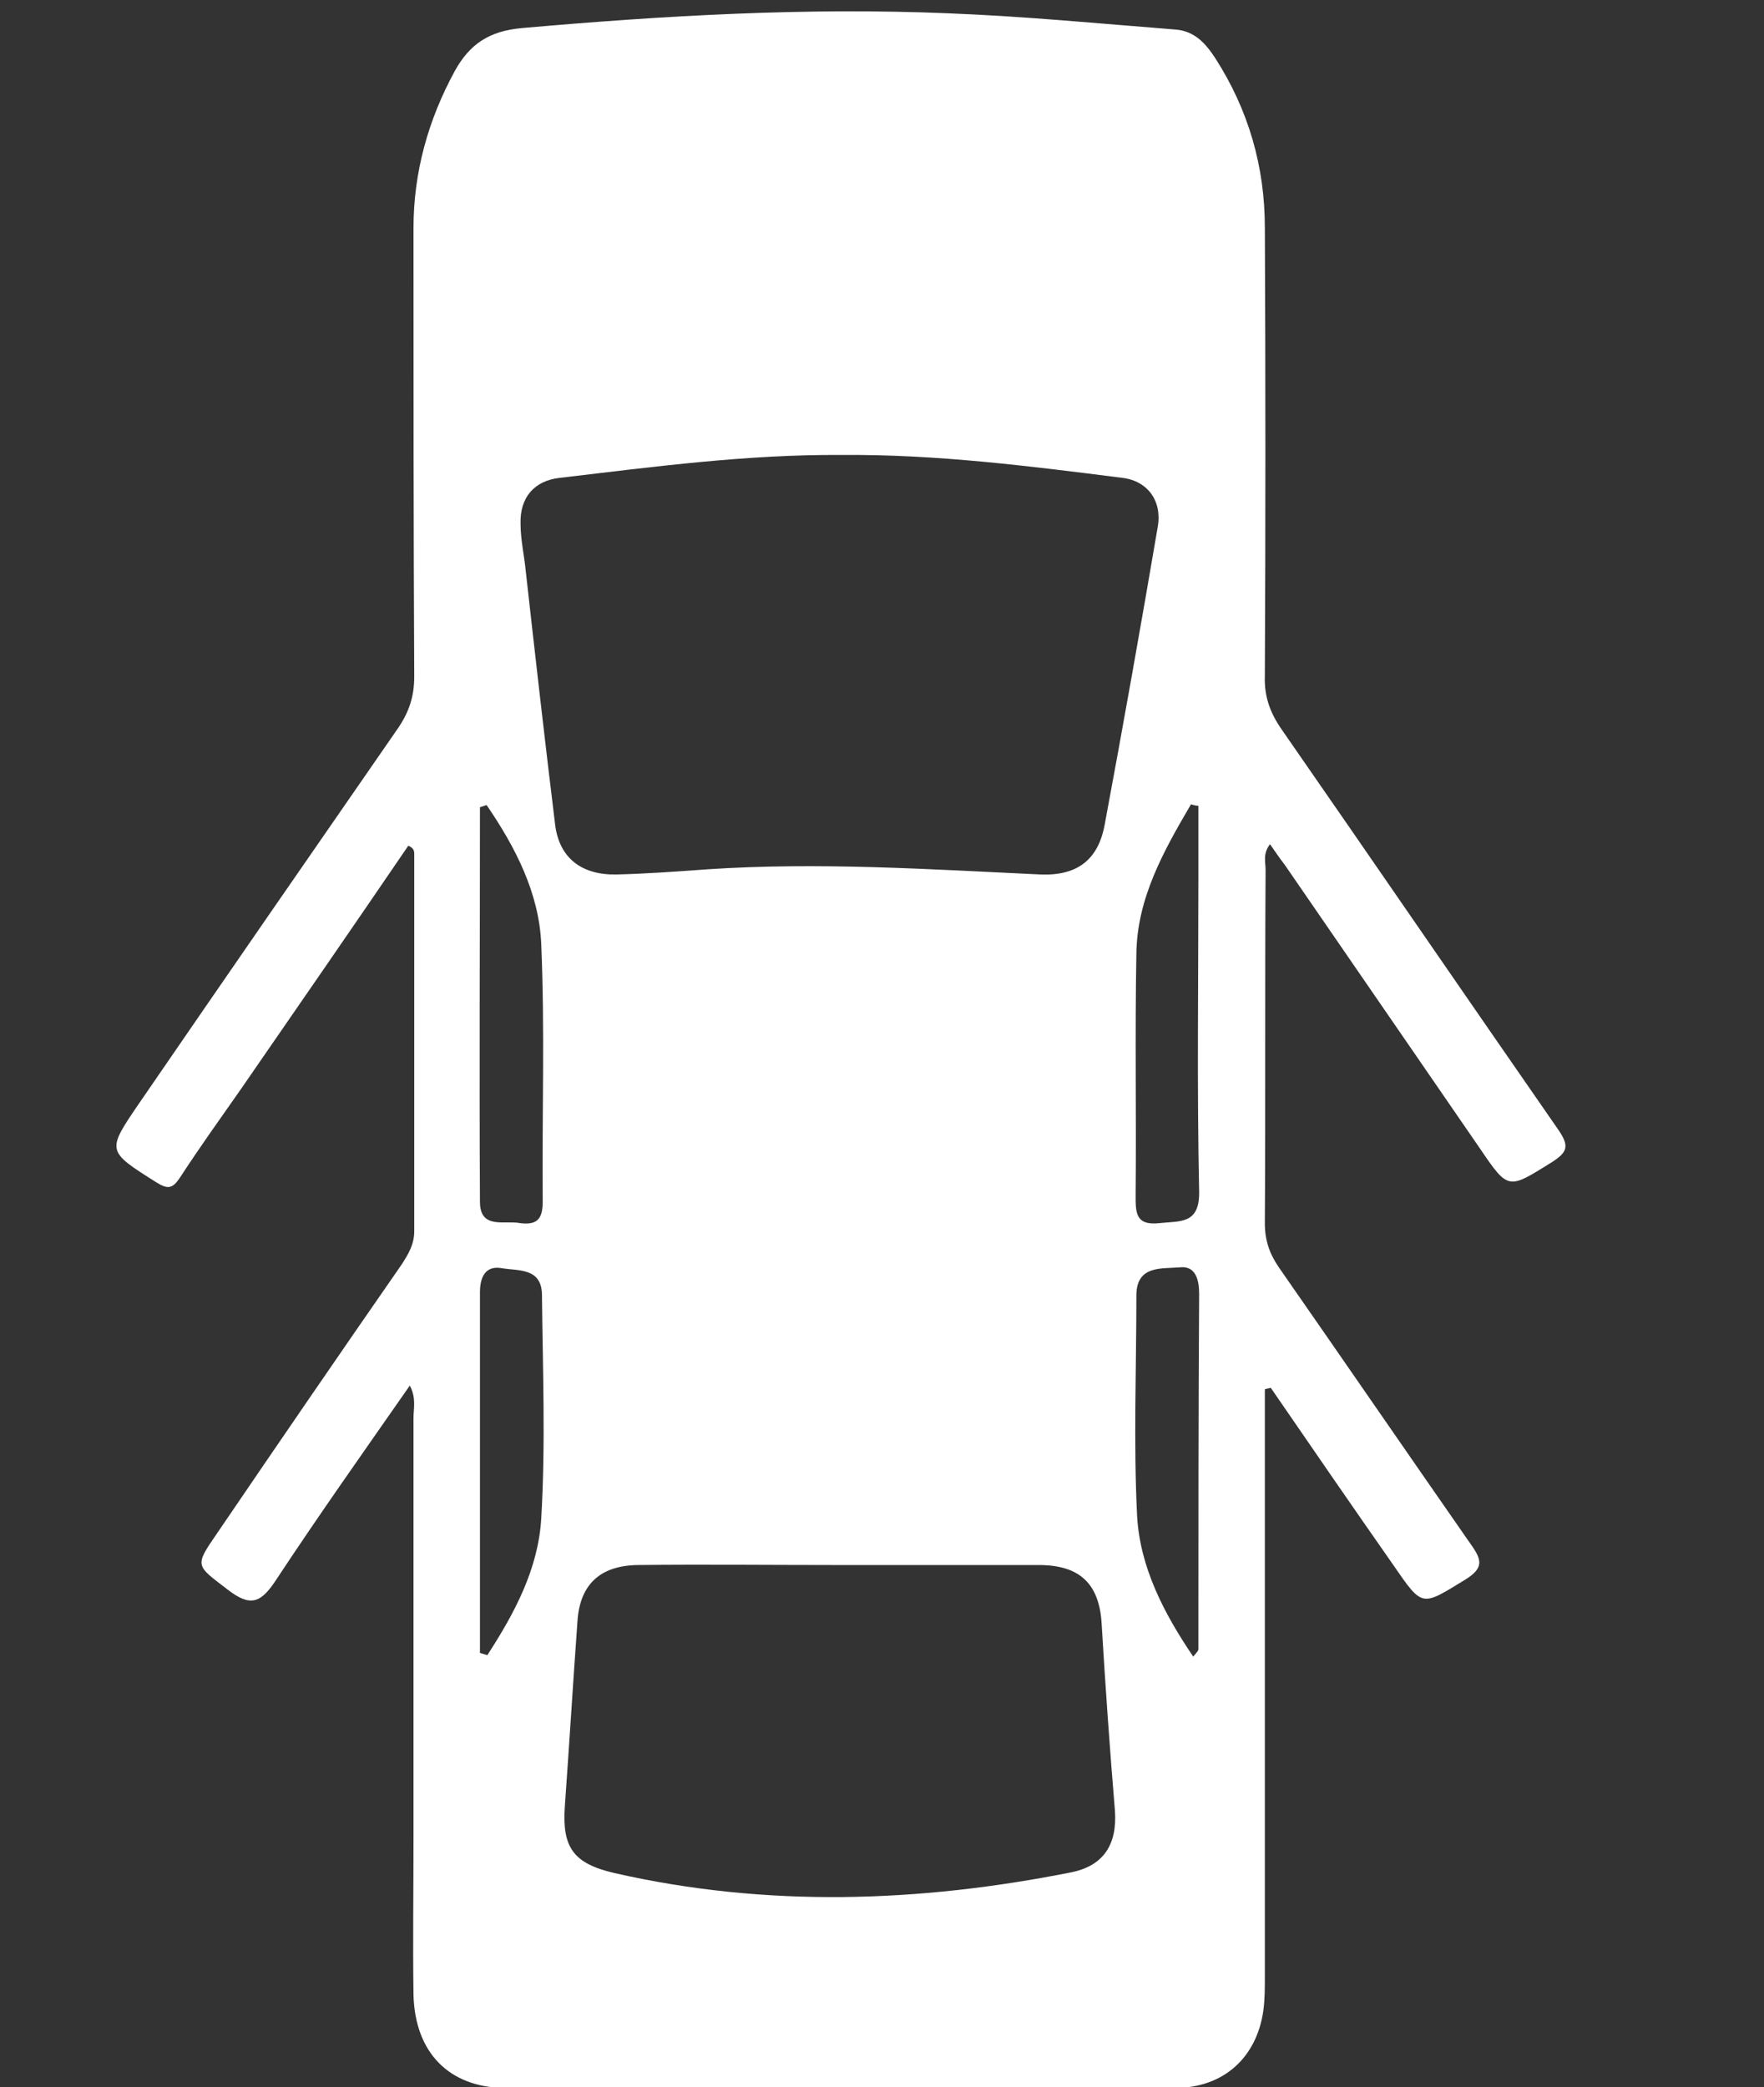 <?xml version="1.0" encoding="utf-8"?>
<!-- Generator: Adobe Illustrator 23.0.0, SVG Export Plug-In . SVG Version: 6.00 Build 0)  -->
<svg version="1.1" id="Layer_1" xmlns="http://www.w3.org/2000/svg" xmlns:xlink="http://www.w3.org/1999/xlink" x="0px" y="0px"
	 viewBox="0 0 238.9 282.6" style="enable-background:new 0 0 238.9 282.6;" xml:space="preserve">
<rect x="0" y="0" width="238.9" height="282.6" fill="#333333" stroke="none"/>
<style type="text/css">
	.st0{fill:#FFFFFF;}
</style>
<path class="st0" d="M211,152.9c-12.5-18-24.9-36.1-37.4-54.1c-1.6-2.3-2.4-4.5-2.3-7.3c0.1-20.2,0.1-40.4,0-60.7
	c0-8.2-2.2-15.9-6.7-22.9c-1.3-2-2.8-3.7-5.4-3.9c-10.2-0.8-20.5-1.8-30.8-2.2C109.2,1,90,2.1,70.7,3.8c-4.5,0.4-7.1,2.2-9.1,5.8
	C58,16.2,56,23.3,56,30.9c0,20.2,0,40.4,0.1,60.7c0,2.7-0.7,4.8-2.2,7c-11.7,16.9-23.4,33.8-35,50.7c-4.5,6.6-4.5,6.5,2.3,10.8
	c1.6,1,2.2,0.8,3.2-0.7c2.6-4,5.4-7.9,8.2-11.9c7.6-11,15.2-22,22.7-33c0.9,0.4,0.8,0.9,0.8,1.4c0,16.9,0,33.9,0,50.8
	c0,1.8-0.8,3.1-1.7,4.5c-8.4,12.1-16.7,24.2-25,36.4c-3.1,4.5-2.9,4.3,1.4,7.6c3.1,2.4,4.5,1.9,6.6-1.3c5.8-8.8,11.9-17.4,18.1-26.3
	c0.9,1.7,0.5,3.1,0.5,4.4c0,19,0,37.9,0,56.9c0,7.1-0.1,14.2,0,21.2c0.2,7.8,4.8,12.5,12.3,12.6c30.3,0.1,60.5,0.1,90.8,0
	c6.6,0,11.1-4.1,12-10.5c0.2-1.5,0.2-3,0.2-4.5c0-25,0-50.1,0-75.1c0-1.5,0-3,0-4.5c0.3-0.1,0.5-0.1,0.8-0.2c5.5,8,11,16,16.6,24
	c4,5.8,3.8,5.6,9.7,2c2.6-1.6,2.3-2.7,0.8-4.8c-8.7-12.5-17.3-25-26-37.5c-1.3-1.9-1.9-3.7-1.9-6c0.1-15.9,0-31.9,0.1-47.8
	c0-1.1-0.4-2.2,0.6-3.5c0.7,1,1.3,1.9,2,2.8c8.8,12.8,17.7,25.7,26.5,38.5c3.8,5.6,3.8,5.4,9.6,1.8C212.3,156,212.6,155.2,211,152.9
	z M65,109.3c0.3-0.1,0.6-0.2,0.9-0.3c3.9,5.7,7.1,11.9,7.4,18.8c0.5,11.6,0.1,23.2,0.2,34.9c0,2.4-0.8,3.2-3.1,2.9
	c-2.1-0.4-5.4,0.9-5.4-2.9C64.9,144.9,65,127.1,65,109.3z M73.3,205.6c-0.4,6.8-3.6,12.8-7.3,18.5c-0.3-0.1-0.7-0.2-1-0.3
	c0-16.3,0-32.6,0-48.8c0-1.7,0.5-3.7,2.9-3.3c2.3,0.4,5.5-0.1,5.5,3.7C73.5,185.3,73.9,195.5,73.3,205.6z M71.2,77.3
	c-0.2-2.1-0.7-4.2-0.7-6.4c-0.1-3.5,1.8-5.8,5.3-6.2c12.7-1.5,25.5-3.2,38.3-3.1c12.7-0.1,25.3,1.5,37.9,3.1
	c3.4,0.4,5.4,3.1,4.8,6.6c-2.3,13.5-4.7,27-7.2,40.4c-0.9,4.8-3.8,6.9-8.7,6.7c-15-0.7-30-1.7-45.1-0.7c-4.1,0.3-8.2,0.6-12.3,0.7
	c-4.7,0.1-7.7-2.2-8.3-6.6C73.8,100.4,72.5,88.9,71.2,77.3z M145.1,253.5c-20.6,4.1-41.3,4.8-61.9,0.1c-5.6-1.3-7.1-3.5-6.7-9.1
	c0.6-8.3,1.1-16.6,1.7-24.9c0.3-5,3-7.6,8.1-7.7c9.1-0.1,18.3,0,27.4,0c9,0,18,0,27,0c5.6,0,8.2,2.6,8.5,8
	c0.5,8.4,1.1,16.9,1.8,25.3C151.3,249.7,149.5,252.6,145.1,253.5z M162.3,223.3c0,0.2-0.2,0.4-0.7,1c-4-5.9-7.2-12.1-7.6-19
	c-0.5-10-0.1-20-0.1-29.9c0-4.1,3.4-3.6,5.8-3.8c2.3-0.3,2.7,1.8,2.7,3.6C162.3,191.2,162.3,207.2,162.3,223.3z M157.1,165.6
	c-3.4,0.4-3.3-1.5-3.3-3.9c0.1-10.9-0.1-21.7,0.1-32.6c0.1-7.5,3.7-13.9,7.4-20.2c0.3,0.1,0.7,0.2,1,0.2c0,3.4,0,6.7,0,10.1
	c0,14-0.2,28,0.1,42.1C162.5,165.8,159.8,165.3,157.1,165.6z"/>
</svg>
